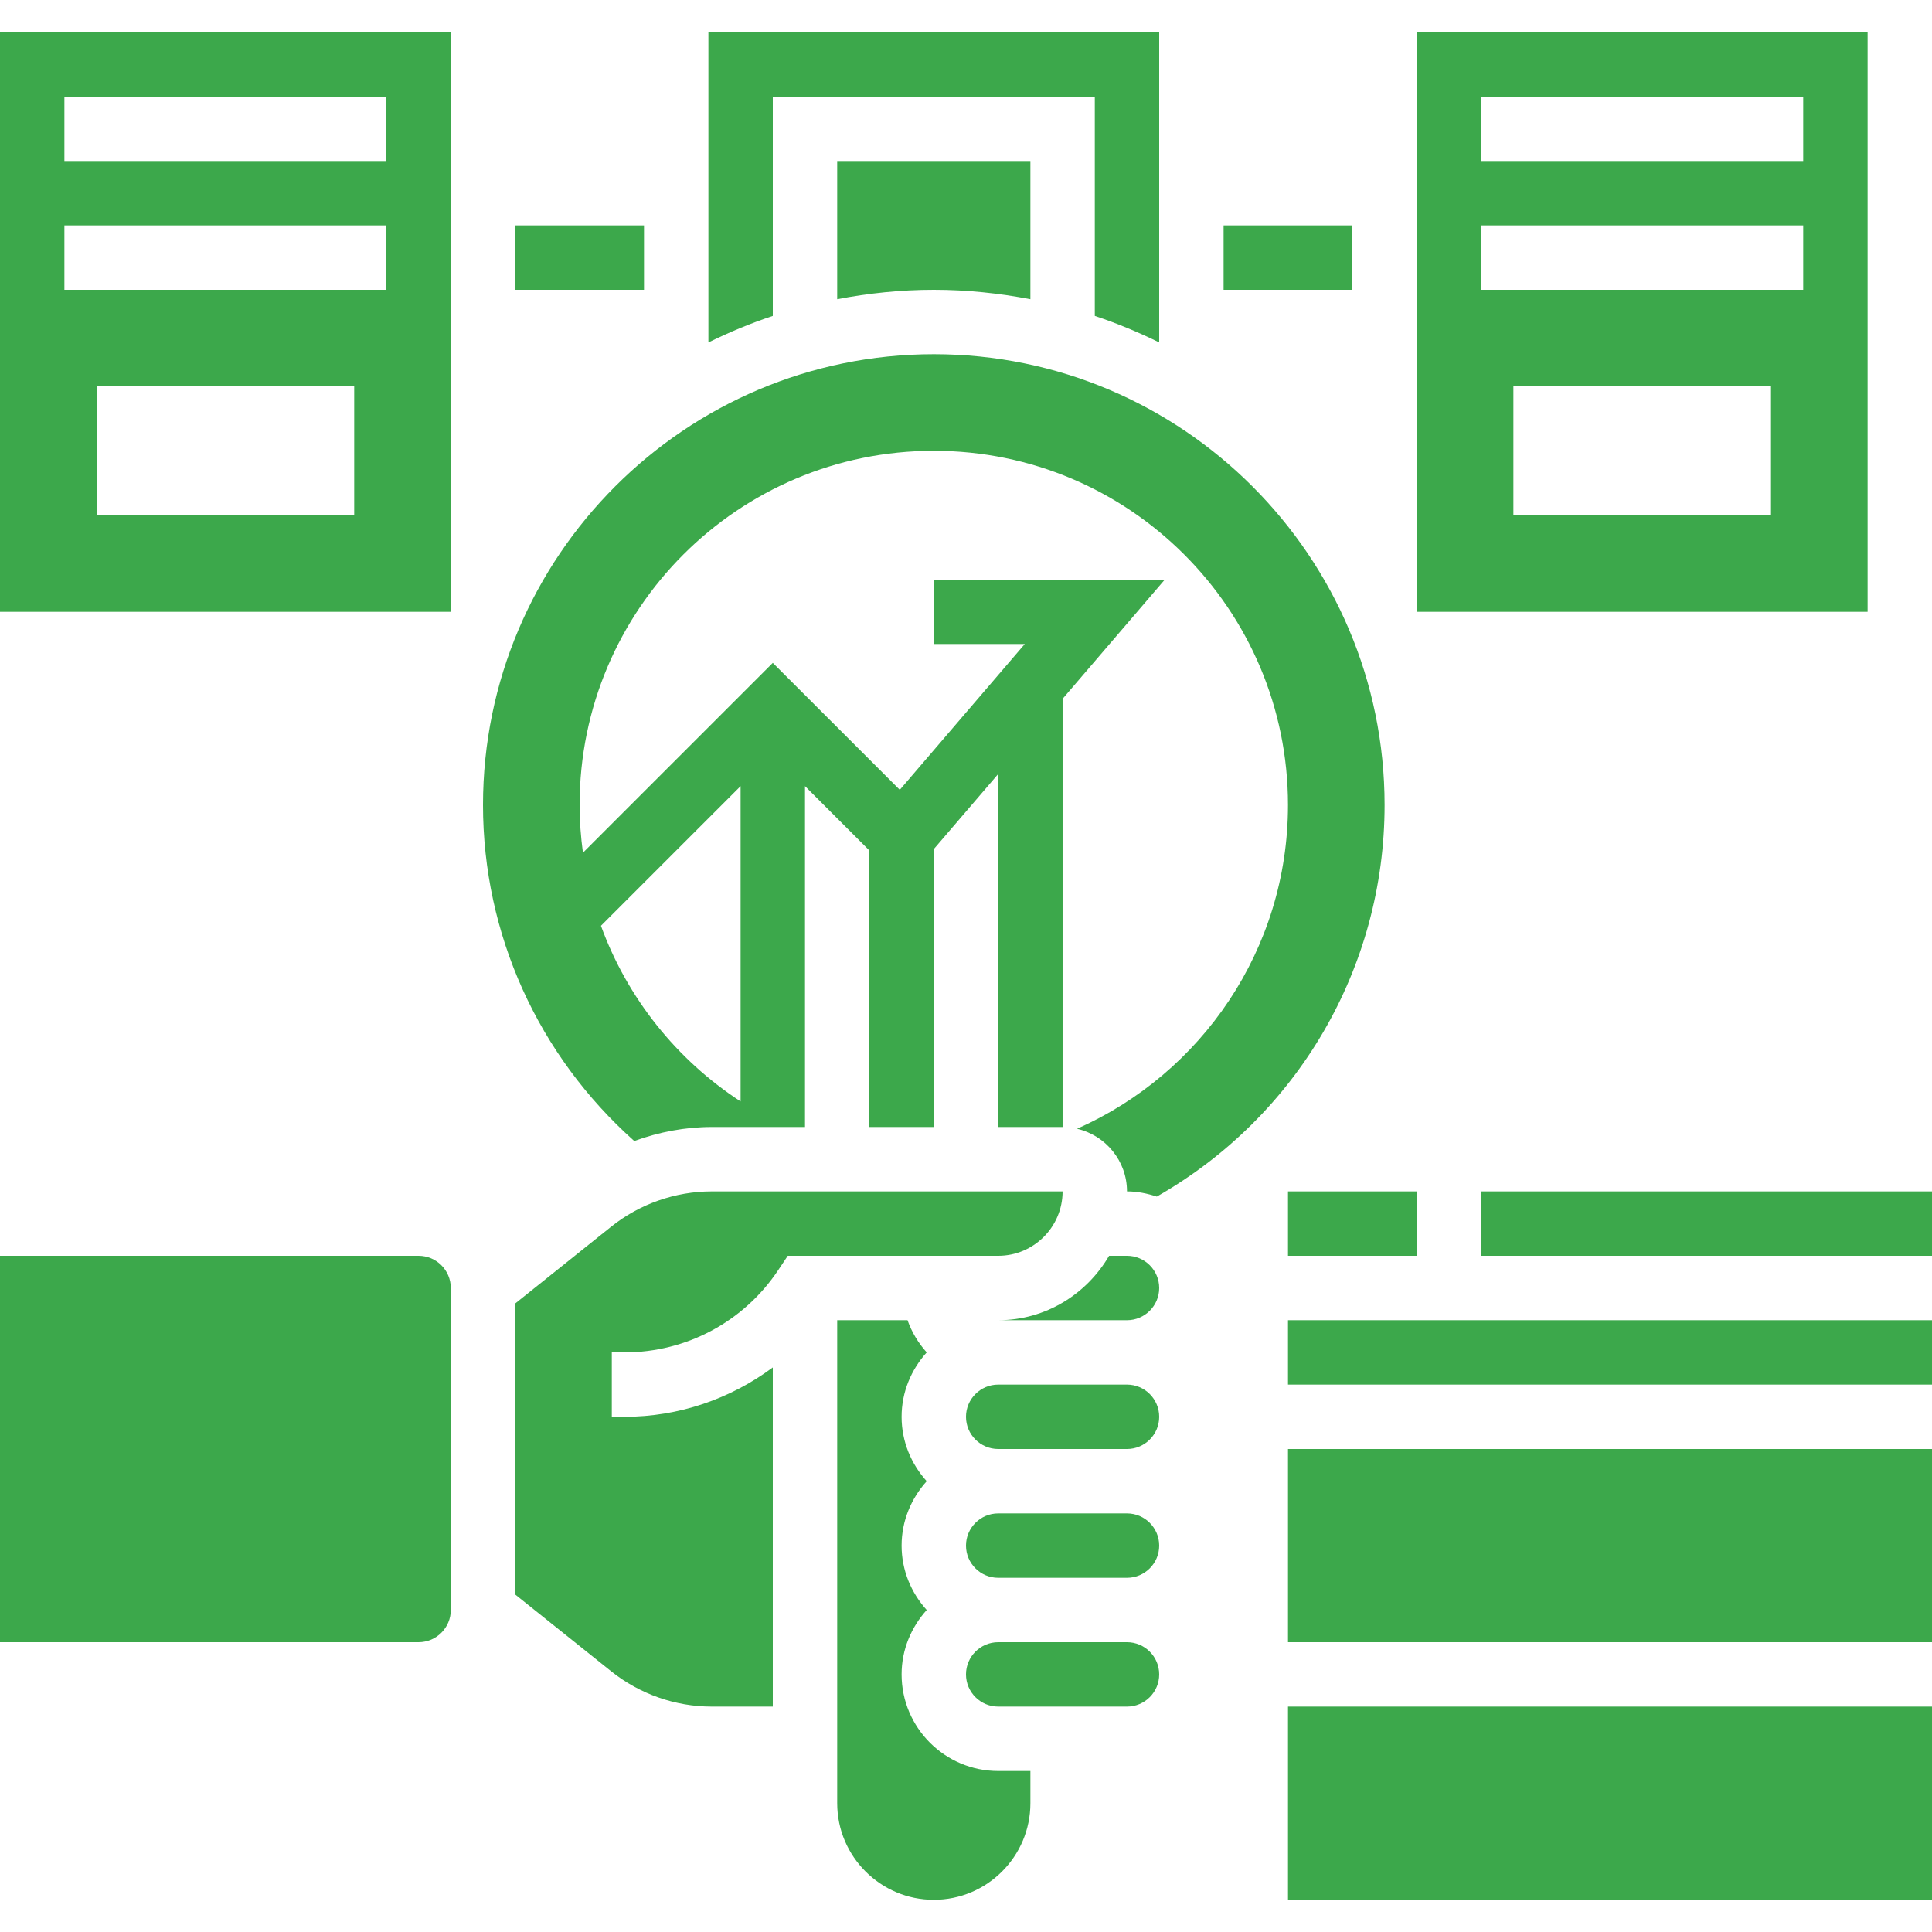 <svg id="Layer_5" enable-background="new 0 0 60 58" height="300" viewBox="0 0 60 58" width="300" xmlns="http://www.w3.org/2000/svg" version="1.1" xmlns:xlink="http://www.w3.org/1999/xlink" xmlns:svgjs="http://svgjs.dev/svgjs"><g width="100%" height="100%" transform="matrix(1,0,0,1,0,0)"><g><path d="m38 6h4v2h-4z" fill="#3ca84b" fill-opacity="1" data-original-color="#000000ff" stroke="none" stroke-opacity="1"/><path d="m16 6h4v2h-4z" fill="#3ca84b" fill-opacity="1" data-original-color="#000000ff" stroke="none" stroke-opacity="1"/><path d="m33 36h-10.896c-1.13 0-2.24.389-3.124 1.096l-2.98 2.385v9.038l2.981 2.385c.884.707 1.993 1.096 3.123 1.096h1.896v-10.533c-1.315.977-2.917 1.533-4.605 1.533h-.395v-2h.395c1.922 0 3.707-.955 4.773-2.555l.297-.445h6.535c1.103 0 2-.897 2-2z" fill="#3ca84b" fill-opacity="1" data-original-color="#000000ff" stroke="none" stroke-opacity="1"/><path d="m35 50h-4c-.551 0-1 .448-1 1s.449 1 1 1h4c.551 0 1-.448 1-1s-.449-1-1-1z" fill="#3ca84b" fill-opacity="1" data-original-color="#000000ff" stroke="none" stroke-opacity="1"/><path d="m0 18h14v-18h-14zm11-3h-8v-4h8zm-9-13h10v2h-10zm0 4h10v2h-10z" fill="#3ca84b" fill-opacity="1" data-original-color="#000000ff" stroke="none" stroke-opacity="1"/><path d="m28 51c0-.771.301-1.468.78-2-.48-.532-.78-1.229-.78-2s.301-1.468.78-2c-.48-.532-.78-1.229-.78-2s.301-1.468.78-2c-.26-.289-.463-.626-.596-1h-2.184v15c0 1.654 1.346 3 3 3s3-1.346 3-3v-1h-1c-1.654 0-3-1.346-3-3z" fill="#3ca84b" fill-opacity="1" data-original-color="#000000ff" stroke="none" stroke-opacity="1"/><path d="m13 38h-13v12h13c.551 0 1-.448 1-1v-10c0-.552-.449-1-1-1z" fill="#3ca84b" fill-opacity="1" data-original-color="#000000ff" stroke="none" stroke-opacity="1"/><path d="m24 2h10v6.811c.69.228 1.355.508 2 .823v-9.634h-14v9.635c.645-.316 1.31-.596 2-.823z" fill="#3ca84b" fill-opacity="1" data-original-color="#000000ff" stroke="none" stroke-opacity="1"/><path d="m58 0h-14v18h14zm-3 15h-8v-4h8zm1-7h-10v-2h10zm0-4h-10v-2h10z" fill="#3ca84b" fill-opacity="1" data-original-color="#000000ff" stroke="none" stroke-opacity="1"/><path d="m29 8c1.026 0 2.027.106 3 .292v-4.292h-6v4.292c.973-.186 1.974-.292 3-.292z" fill="#3ca84b" fill-opacity="1" data-original-color="#000000ff" stroke="none" stroke-opacity="1"/><path d="m35 38h-.556c-.694 1.19-1.97 2-3.444 2h4c.551 0 1-.448 1-1s-.449-1-1-1z" fill="#3ca84b" fill-opacity="1" data-original-color="#000000ff" stroke="none" stroke-opacity="1"/><path d="m29 10c-7.72 0-14 6.28-14 14 0 4.014 1.715 7.777 4.698 10.436.768-.281 1.582-.436 2.406-.436h.896 1.437.563v-10.586l2 2v8.586h2v-8.63l2-2.333v10.963h2v-13.297l3.174-3.703h-7.174v2h2.826l-3.882 4.529-3.944-3.943-5.896 5.896c-.066-.485-.104-.979-.104-1.482 0-6.075 4.925-11 11-11s11 4.925 11 11c0 4.49-2.694 8.346-6.551 10.055.887.205 1.551.997 1.551 1.945.325 0 .632.065.926.161 4.372-2.494 7.074-7.108 7.074-12.161 0-7.72-6.28-14-14-14zm-6 13.414v9.792c-1.98-1.291-3.516-3.201-4.337-5.455z" fill="#3ca84b" fill-opacity="1" data-original-color="#000000ff" stroke="none" stroke-opacity="1"/><path d="m35 46h-4c-.551 0-1 .448-1 1s.449 1 1 1h4c.551 0 1-.448 1-1s-.449-1-1-1z" fill="#3ca84b" fill-opacity="1" data-original-color="#000000ff" stroke="none" stroke-opacity="1"/><path d="m35 42h-4c-.551 0-1 .448-1 1s.449 1 1 1h4c.551 0 1-.448 1-1s-.449-1-1-1z" fill="#3ca84b" fill-opacity="1" data-original-color="#000000ff" stroke="none" stroke-opacity="1"/><path d="m40 52h20v6h-20z" fill="#3ca84b" fill-opacity="1" data-original-color="#000000ff" stroke="none" stroke-opacity="1"/><path d="m40 44h20v6h-20z" fill="#3ca84b" fill-opacity="1" data-original-color="#000000ff" stroke="none" stroke-opacity="1"/><path d="m40 40h20v2h-20z" fill="#3ca84b" fill-opacity="1" data-original-color="#000000ff" stroke="none" stroke-opacity="1"/><path d="m40 36h4v2h-4z" fill="#3ca84b" fill-opacity="1" data-original-color="#000000ff" stroke="none" stroke-opacity="1"/><path d="m46 36h14v2h-14z" fill="#3ca84b" fill-opacity="1" data-original-color="#000000ff" stroke="none" stroke-opacity="1"/></g></g></svg>